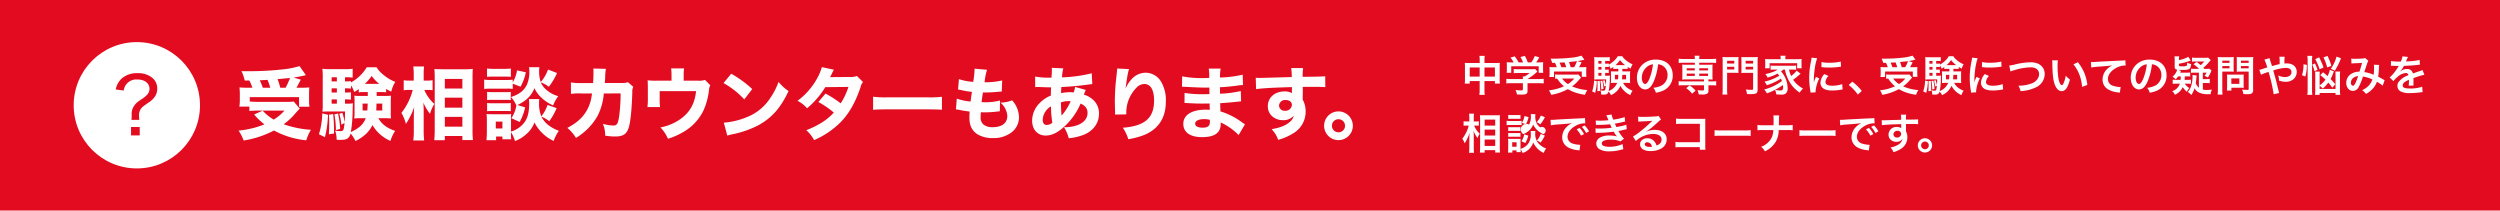 <svg height="80" viewBox="0 0 950 80" width="950" xmlns="http://www.w3.org/2000/svg"><path d="m0 0h950v80h-950z" fill="#e30b20"/><path d="m168.766 6070.6a18.61 18.61 0 0 1 1.14 2.73h-1.77a27.847 27.847 0 0 1 -3.12-.12c.09 1.23.12 1.71.12 2.67v2.19a15.132 15.132 0 0 1 -.18 2.43h3.81v1.68c.96-.09 1.98-.15 3.09-.15h10.229a16.956 16.956 0 0 1 -4.08 3.42 19.268 19.268 0 0 1 -4.2-3.39l-3.24 1.44a22.861 22.861 0 0 0 3.93 3.75 34.556 34.556 0 0 1 -9.84 2.37 15.971 15.971 0 0 1 1.92 3.78 37.566 37.566 0 0 0 11.549-3.81 31.849 31.849 0 0 0 12.27 3.72 15.99 15.99 0 0 1 1.77-3.99 38.085 38.085 0 0 1 -10.35-2.1 25.389 25.389 0 0 0 4.74-4.5l1.35-1.44-2.28-2.7a17.854 17.854 0 0 1 -2.55.12h-11.218a27.026 27.026 0 0 1 -2.94-.12v-1.68h18.719v3.66h3.96a14.7 14.7 0 0 1 -.15-2.4v-2.31c0-1.2.03-1.83.09-2.64a26.7 26.7 0 0 1 -3.18.12h-1.71c.45-.75.45-.75 1.65-3.06l-2.73-.81c1.62-.24 2.22-.36 3.36-.6.78-.18.87-.21 1.32-.3l-2.43-3.45a31.314 31.314 0 0 1 -5.82 1.2 117.915 117.915 0 0 1 -13.289.75c-.57 0-1.47 0-2.94-.03a16.753 16.753 0 0 1 1.23 3.57zm6.81-.24h.09a31.314 31.314 0 0 1 1.049 2.97h-2.849a25.272 25.272 0 0 0 -1.14-2.82zm4.919 2.97a26.336 26.336 0 0 0 -1.02-3.27q.855-.045 3.06-.27c1.02-.09 1.11-.09 1.68-.15a31.12 31.12 0 0 1 -1.68 3.69h-2.035zm36.63 1.65h1.59c.75 0 1.32.03 2.01.09v-1.29a17.634 17.634 0 0 0 1.95 1.05 12.836 12.836 0 0 1 1.53-3.72 15.99 15.99 0 0 1 -4.77-2.91 9.954 9.954 0 0 1 -2.34-2.64h-3.72a16.1 16.1 0 0 1 -6 5.76v-.51a11.556 11.556 0 0 1 -1.8.12h-.475v-1.56h.72a14.94 14.94 0 0 1 2.189.12v-3.36a18.815 18.815 0 0 1 -2.909.15h-5.43a23.713 23.713 0 0 1 -3.18-.15 22.6 22.6 0 0 1 .15 3.21v10.62a19.119 19.119 0 0 1 -.12 2.49c.63-.06 1.41-.09 2.43-.09h6.15c0 1.95-.03 2.76-.15 4.2a17.261 17.261 0 0 0 -.87-3.69l-1.14.36a21.542 21.542 0 0 1 .78 4.17l1.2-.69c-.27 2.85-.42 3.12-1.65 3.12a9.569 9.569 0 0 1 -1.92-.21 10.446 10.446 0 0 1 .57 3.48 8.314 8.314 0 0 0 1.11.06c1.74 0 2.52-.15 3.15-.63a2.826 2.826 0 0 0 1.019-1.83 12.1 12.1 0 0 1 1.89 2.91c3.33-1.74 5.13-3.45 6.45-6.09a14.487 14.487 0 0 0 6.84 6.03 13.892 13.892 0 0 1 1.77-3.81c-3.24-1.14-5.01-2.49-6.39-4.83h2.49c.84 0 1.47.03 2.34.09a13.438 13.438 0 0 1 -.09-2.22v-4.23c0-.81.03-1.53.09-2.19a21.391 21.391 0 0 1 -2.4.09h-3.06v-1.47zm-3.36 0v1.47h-2.73a16.309 16.309 0 0 1 -2.4-.09 15.522 15.522 0 0 1 .09 2.19v4.23a16.127 16.127 0 0 1 -.12 2.25 19.744 19.744 0 0 1 2.4-.12h1.98c-.93 2.37-2.43 3.75-5.67 5.28a50.72 50.72 0 0 0 .69-8.22c.03-1.38.06-2.16.12-2.73a10.4 10.4 0 0 1 -2.249.15h-.776v-1.62h.42a12.21 12.21 0 0 1 1.829.12v-2.82a15.44 15.44 0 0 1 -1.829.09h-.42v-1.59h.48a11.067 11.067 0 0 1 1.8.12v-1.26a11.022 11.022 0 0 1 1.23 2.55 18.627 18.627 0 0 0 1.71-1.14v1.26a11.383 11.383 0 0 1 1.86-.12h1.59zm-.03 4.38c-.06 1.17-.09 1.77-.15 2.61h-1.8v-2.61zm5.52 0v2.61h-2.28c.06-1.14.06-1.44.09-2.61zm-17.249-1.59v1.62h-1.98v-1.62zm0-2.61h-1.98v-1.59h1.98zm0-4.23h-1.98v-1.56h1.98zm10.649.93a18.92 18.92 0 0 0 2.58-3 16.012 16.012 0 0 0 2.85 3zm-16.2 11.22a27.885 27.885 0 0 1 -1.26 7.92l2.28 1.14a40.117 40.117 0 0 0 1.17-8.52zm2.52.51c.09 1.35.12 1.86.12 3.33 0 1.74-.03 2.46-.12 4.11l1.95-.3v-1.5a51.847 51.847 0 0 0 -.33-5.88zm2.1-.12a34.256 34.256 0 0 1 .57 6l1.62-.51a34.859 34.859 0 0 0 -.81-5.82zm35.481-9.3a12.5 12.5 0 0 1 1.83.12v-3.81a11.777 11.777 0 0 1 -1.89.15h-1.496v-2.25a22.229 22.229 0 0 1 .15-3.12h-4.11a21.146 21.146 0 0 1 .18 3.15v2.22h-1.56a10.932 10.932 0 0 1 -2.25-.15v3.84a10.816 10.816 0 0 1 2.19-.15h1.23a23.553 23.553 0 0 1 -4.29 8.73 16.771 16.771 0 0 1 1.71 4.17 24.874 24.874 0 0 0 1.59-2.73 22.141 22.141 0 0 0 1.56-3.75c-.09.87-.15 2.76-.15 4.05v4.95a26.6 26.6 0 0 1 -.21 3.78h4.14a32.458 32.458 0 0 1 -.18-3.78v-7.02c0-1.5-.03-2.28-.12-3.57a19.71 19.71 0 0 0 2.52 4.26 15.619 15.619 0 0 1 1.649-3.78 14.817 14.817 0 0 1 -3.809-5.31h1.32zm6.479 19.11v-1.59h6.66v1.53h4.02a35.483 35.483 0 0 1 -.15-3.87v-20.07c0-1.29.03-2.16.09-3.09a21.385 21.385 0 0 1 -2.76.12h-9.03c-1.14 0-1.95-.03-2.79-.09.09 1.41.12 2.16.12 3.15v19.98c0 1.44-.06 2.73-.18 3.93zm0-23.28h6.66v3.63h-6.66zm0 7.11h6.66v3.81h-6.66zm0 7.29h6.66v3.72h-6.66zm31.989-18.87a7.411 7.411 0 0 1 .12 1.32 11.943 11.943 0 0 1 -.9 5.28c-1.11 2.31-2.91 3.72-6.059 4.74a12.467 12.467 0 0 1 2.039 3.21 12 12 0 0 1 -1.919 4.83l3.179 1.44a20.8 20.8 0 0 0 2.07-5.55l-2.94-.9c3.3-1.53 5.4-3.57 6.48-6.42a10.259 10.259 0 0 0 2.34 3.33 15.39 15.39 0 0 0 4.74 3.24 16.237 16.237 0 0 1 1.95-3.51 11.5 11.5 0 0 1 -4.86-2.73 7.728 7.728 0 0 1 -1.77-2.52 11.522 11.522 0 0 1 3.06 1.68 24.776 24.776 0 0 0 3.12-5.22l-3.42-1.32a15.034 15.034 0 0 1 -2.79 4.77 13.082 13.082 0 0 1 -.6-3.96 10.2 10.2 0 0 1 .12-1.71zm-6.179 6.27 2.969 1.14a19.251 19.251 0 0 0 2.01-5.46l-3.36-.75a12.447 12.447 0 0 1 -1.619 4.56v-1.02a16.5 16.5 0 0 1 -2.43.12h-6a13.375 13.375 0 0 1 -2.43-.15v3.57a18.13 18.13 0 0 1 2.43-.12h6.12a14.311 14.311 0 0 1 2.31.09zm-.66 18.42a12.311 12.311 0 0 1 1.5 3.39 12.966 12.966 0 0 0 4.35-2.67 10.541 10.541 0 0 0 3.06-4.41 15.366 15.366 0 0 0 7.29 7.02 15.812 15.812 0 0 1 1.98-3.84c-3.21-1.2-5.49-3.03-6.63-5.4a13.7 13.7 0 0 1 3 1.74 24.565 24.565 0 0 0 2.79-4.95l-3.45-1.23a14.809 14.809 0 0 1 -2.37 4.35 12.768 12.768 0 0 1 -.87-4.92 13.672 13.672 0 0 1 .09-1.65h-3.96a9.258 9.258 0 0 1 .12 1.74c0 3.6-.69 5.94-2.34 7.77a10.163 10.163 0 0 1 -4.559 2.85v-4.62a17.914 17.914 0 0 1 .06-2.07 8.493 8.493 0 0 1 -1.77.09h-5.52a19.4 19.4 0 0 1 -2.07-.09 18.689 18.689 0 0 1 .12 2.28v4.74c0 .9-.06 1.89-.15 2.94h3.66v-1.41h2.4v1.05h3.33a16.693 16.693 0 0 1 -.06-1.95v-.75zm-5.79-4.02h2.52v2.61h-2.515v-2.61zm-3.33-17.01c.72-.06 1.38-.09 2.55-.09h3.96c1.2 0 1.71.03 2.55.09v-3.15a18.678 18.678 0 0 1 -2.55.12h-3.96a18.678 18.678 0 0 1 -2.55-.12zm.03 8.85a10.028 10.028 0 0 1 1.83-.09h5.4a9.825 9.825 0 0 1 1.77.09v-3.12a9.314 9.314 0 0 1 -1.77.09h-5.4a14.449 14.449 0 0 1 -1.83-.09zm0 4.23a13.3 13.3 0 0 1 1.8-.09h5.37a12.907 12.907 0 0 1 1.83.09v-3.12a12.5 12.5 0 0 1 -1.77.09h-5.4a13.811 13.811 0 0 1 -1.83-.09zm36.045-10.71a20.492 20.492 0 0 1 -4.2-.24l.03 4.38a19.027 19.027 0 0 1 4.11-.18h3.9l-.15.87a15.188 15.188 0 0 1 -1.44 4.8c-1.53 3.09-3.9 5.37-7.8 7.41a14.672 14.672 0 0 1 3.27 3.81 22.9 22.9 0 0 0 8.249-8.43 22.642 22.642 0 0 0 2.34-8.46l6.39-.03a68.017 68.017 0 0 1 -.57 8.73c-.45 2.88-.84 3.48-2.25 3.48a15.393 15.393 0 0 1 -3.93-.66 10.747 10.747 0 0 1 .87 4.5 22.8 22.8 0 0 0 3.78.33c3.03 0 4.35-.87 5.16-3.33.69-2.01 1.2-7.29 1.38-13.47a4.16 4.16 0 0 1 .36-2.07l-2.01-1.77a5.668 5.668 0 0 1 -2.19.3h-6.6c.06-.96.09-1.14.12-1.77a25.561 25.561 0 0 1 .27-3.6l-4.769-.12a9.512 9.512 0 0 1 .06 1.26c0 1.41-.06 2.97-.15 4.26zm38.66-.9v-1.89a18.559 18.559 0 0 1 .15-2.79h-4.919a21.686 21.686 0 0 1 .149 2.82v1.86h-5.639a23.834 23.834 0 0 1 -3.45-.15c.06.87.09 1.59.09 3.03v3.63a25.608 25.608 0 0 1 -.15 3.51h4.8a24.027 24.027 0 0 1 -.15-3.51v-2.55h13.829c-.57 5.34-2.82 8.88-7.35 11.52a18.833 18.833 0 0 1 -6.209 2.28 14.139 14.139 0 0 1 2.88 4.32 27.828 27.828 0 0 0 5.939-2.64 18.911 18.911 0 0 0 7.59-8.19 25.97 25.97 0 0 0 2.07-7.8 4.2 4.2 0 0 1 .48-1.71l-2.01-2.04a7.124 7.124 0 0 1 -2.7.3zm15.133.9a31.7 31.7 0 0 1 7.89 6.21l3.029-3.93a41.989 41.989 0 0 0 -7.979-5.82zm1.44 19.98a10.946 10.946 0 0 1 1.5-.42c.57-.12.57-.12 1.32-.27a38.076 38.076 0 0 0 8.729-3.12c5.22-2.76 8.76-6.72 11.73-13.14a16.32 16.32 0 0 1 -3.81-3.48 25.983 25.983 0 0 1 -3.03 5.97 18.641 18.641 0 0 1 -8.819 7.35 28.68 28.68 0 0 1 -8.94 2.19zm35.916-26.04a17.646 17.646 0 0 1 -1.74 4.2 26.331 26.331 0 0 1 -7.5 8.61 11.282 11.282 0 0 1 3.63 2.85 32.549 32.549 0 0 0 6.93-8.04l8.789-.09a24.825 24.825 0 0 1 -2.94 6.24 41.147 41.147 0 0 0 -5.759-3.72l-2.73 3.21a32.939 32.939 0 0 1 5.879 4.02 21.812 21.812 0 0 1 -4.739 3.9 34.08 34.08 0 0 1 -5.73 2.79 12.775 12.775 0 0 1 2.97 3.78 32.567 32.567 0 0 0 10.169-6.9c3.18-3.3 5.49-7.35 7.47-13.14a4.392 4.392 0 0 1 .96-2.04l-2.34-2.31a5.315 5.315 0 0 1 -2.25.39l-7.92.06c.3-.54.39-.75.66-1.29a11.52 11.52 0 0 1 .78-1.53zm19.488 16.23c1.17-.12 2.88-.18 5.49-.18h15.149c2.34 0 4.32.06 5.52.15v-4.92a39.385 39.385 0 0 1 -5.49.21h-15.178a37.473 37.473 0 0 1 -5.49-.24v4.98zm31.473-.18c.54.06.84.12 1.17.18 1.56.33 2.61.48 4.05.66-.09 1.29-.09 1.59-.09 2.34 0 3.03 1.02 5.04 3.21 6.39a11.044 11.044 0 0 0 5.7 1.35 11.158 11.158 0 0 0 6.96-2.07 7.226 7.226 0 0 0 2.97-5.7 9.8 9.8 0 0 0 -2.61-6.57 13.135 13.135 0 0 1 -4.44.87 7.286 7.286 0 0 1 2.61 5.04c0 2.73-2.04 4.29-5.61 4.29a5.217 5.217 0 0 1 -3.51-1.05 3.528 3.528 0 0 1 -1.019-2.82c0-.57.03-1.23.09-1.8 1.049.03 1.289.03 1.619.03a37.36 37.36 0 0 0 4.62-.3 8.007 8.007 0 0 1 .96-.09l.09-4.11a22.632 22.632 0 0 1 -5.97.66c-.21 0-.57 0-1.049-.03.209-1.65.3-2.25.509-3.69h.45a42.608 42.608 0 0 0 4.53-.18c1.74-.15 1.74-.15 2.19-.18l.15-4.2a28.718 28.718 0 0 1 -6.69.69 23.566 23.566 0 0 1 .93-4.74l-4.739-.42v.36a32.538 32.538 0 0 1 -.51 4.65 20.824 20.824 0 0 1 -5.43-1.05l-.33 3.96c.45.06.6.09 1.05.18a31.718 31.718 0 0 0 4.23.72c-.3 1.89-.3 1.89-.51 3.66a20.491 20.491 0 0 1 -5.25-1.11zm30.129-8.43a4.777 4.777 0 0 1 .81-.06h.54c.57.03 1.05.03 1.44.06 1.62.06 1.83.06 2.4.06h.84q-.09 1.89-.09 3.15a11.674 11.674 0 0 0 -4.11 2.7 9.55 9.55 0 0 0 -3 6.84c0 3.36 2.07 5.64 5.13 5.64 2.55 0 5.1-1.35 7.919-4.2a25.035 25.035 0 0 0 5.37-7.95c1.83.84 2.64 1.92 2.64 3.57 0 1.98-1.29 3.6-3.6 4.53a13.716 13.716 0 0 1 -5.34.87 15.153 15.153 0 0 1 1.8 4.2 20.631 20.631 0 0 0 6.09-1.47c3.48-1.62 5.4-4.41 5.4-7.86a6.867 6.867 0 0 0 -2.67-5.64 7.989 7.989 0 0 0 -3.09-1.59 5.152 5.152 0 0 0 .33-.84c.3-.75.3-.75.39-.96l-4.05-1.14a11.543 11.543 0 0 1 -.51 2.1 8.2 8.2 0 0 0 -1.05-.09 15.309 15.309 0 0 0 -3.75.36c0-.57 0-.87.03-1.23a9.3 9.3 0 0 0 .06-1.11c2.58-.06 7.38-.51 10.5-.96.66-.09.81-.12 1.26-.15l-.21-4.11a53.4 53.4 0 0 1 -11.28 1.56 14.294 14.294 0 0 1 .48-3.42l-4.379-.21a5.573 5.573 0 0 1 .03.78c0 .84 0 .9-.03 1.41-.09 1.11-.09 1.11-.12 1.56h-.659a29.867 29.867 0 0 1 -5.55-.42zm6 7.29a38.831 38.831 0 0 0 .51 6.21 3.458 3.458 0 0 1 -2.16.87c-.96 0-1.5-.75-1.5-2.01a6.263 6.263 0 0 1 3.151-5.07zm3.779-1.5a8.125 8.125 0 0 1 2.85-.48 2.953 2.953 0 0 1 .84.06 20.519 20.519 0 0 1 -3.45 5.43c-.149-1.56-.209-2.73-.239-5.01zm21.352-12.87a6.525 6.525 0 0 1 -.06 1.05c-.06.54-.18 1.74-.39 3.63-.24 2.16-.42 5.46-.42 8.01 0 .63.03 1.53.06 2.61.03 1.59.03 1.59.03 1.71a3.109 3.109 0 0 1 -.03.48l4.29-.06v-.45a13.5 13.5 0 0 1 3.869-9.69 4.188 4.188 0 0 1 3-1.41c2.37 0 3.69 2.25 3.69 6.27 0 6.66-3.48 9.69-11.879 10.35a14.969 14.969 0 0 1 2.07 4.35 28.153 28.153 0 0 0 6.179-1.65c5.34-2.25 8.1-6.54 8.1-12.57a13.683 13.683 0 0 0 -1.62-7.29 6.911 6.911 0 0 0 -6.06-3.75 7.237 7.237 0 0 0 -4.949 2.07 12.106 12.106 0 0 0 -2.67 3.96c.6-4.56.87-6.06 1.32-7.41zm48.581 21.18c-.45-.27-.63-.39-1.11-.72a26.865 26.865 0 0 0 -8.22-4.17c0-.45-.06-1.5-.09-3.12 1.2-.06 3.15-.21 4.59-.36 1.8-.18 1.8-.18 2.22-.24.27 0 .45-.03.51-.03a2.844 2.844 0 0 1 .63-.06l-.12-3.93a41.292 41.292 0 0 1 -7.89 1.02c0-.48 0-1.29-.03-2.46 2.04-.09 3.93-.27 6.27-.57a19.667 19.667 0 0 1 2.49-.27l-.12-3.93a42.642 42.642 0 0 1 -8.61 1.08 15.493 15.493 0 0 1 .24-3.39h-4.53a18.656 18.656 0 0 1 .18 3.54c-.78.03-1.709.06-2.069.06a39.16 39.16 0 0 1 -8.22-.66l-.06 3.99a3.314 3.314 0 0 1 .48-.03c.12 0 .39 0 .75.03 3.9.21 6.45.3 7.59.3.449 0 .809 0 1.589-.03v.75l.03 1.74c-.81.03-1.859.03-2.489.03a39.617 39.617 0 0 1 -6.96-.48l-.03 3.84c.51 0 .78 0 1.2.03 2.73.15 3.75.18 5.7.18.63 0 1.8-.03 2.639-.03l.06 2.4c-.63-.03-.99-.06-1.5-.06-5.34 0-8.55 2.01-8.55 5.37 0 3.24 2.58 5.07 7.14 5.07 4.8 0 7.079-1.65 7.079-5.1a3.314 3.314 0 0 0 -.03-.48 22.627 22.627 0 0 1 5.4 3.45 12.227 12.227 0 0 1 1.41 1.38zm-13.35-1.68s.03.36.03.6c0 1.74-.75 2.37-2.789 2.37-1.77 0-2.82-.57-2.82-1.5 0-1.08 1.29-1.74 3.39-1.74a7.96 7.96 0 0 1 2.19.27zm17.563-11.67c2.58-.36 6.48-.57 13.619-.78v1.83a4.424 4.424 0 0 1 .03.48 5.442 5.442 0 0 0 -2.819-.66c-3.72 0-6.36 2.34-6.36 5.61a4.925 4.925 0 0 0 2.01 4.11 5.906 5.906 0 0 0 3.6 1.2 5.188 5.188 0 0 0 4.229-1.68 4.246 4.246 0 0 1 -1.62 2.46c-1.5 1.29-3.6 2.1-6.779 2.64a11.359 11.359 0 0 1 2.49 4.05 20.255 20.255 0 0 0 5.7-2.46 9.474 9.474 0 0 0 4.74-8.28 9.13 9.13 0 0 0 -1.11-4.53v-.69l.03-2.46v-.99l-.03-.69c1.53-.03 1.77-.03 3.36-.03 3.21 0 3.93.03 5.22.12l-.03-4.14c-1.2.12-3.51.18-8.58.21a23.077 23.077 0 0 1 .18-3.33h-4.53a22.028 22.028 0 0 1 .21 3.42c-8.459.24-11.459.33-12.119.33a15.21 15.21 0 0 1 -1.56-.06zm11.279 4.14c1.41 0 2.34.75 2.34 1.83a2.421 2.421 0 0 1 -2.61 2.25 2.08 2.08 0 0 1 -2.279-1.98 2.294 2.294 0 0 1 2.55-2.1zm20.038 4.32a5.46 5.46 0 1 0 5.46 5.46 5.48 5.48 0 0 0 -5.459-5.46zm0 2.97a2.49 2.49 0 1 1 -2.49 2.49 2.484 2.484 0 0 1 2.491-2.49z" fill="#fefefe" fill-rule="evenodd" transform="translate(-74 -6040)"/><path d="m636.271 6063.94h-4.21a12 12 0 0 1 -1.44-.06 12.489 12.489 0 0 1 .064 1.39v4.9a12.028 12.028 0 0 1 -.08 1.6h1.888v-.96h3.778v3.25a13.391 13.391 0 0 1 -.112 1.98h2.049a12.53 12.53 0 0 1 -.112-1.98v-3.25h3.969v.96h1.889a11.062 11.062 0 0 1 -.08-1.6v-4.88a11.74 11.74 0 0 1 .064-1.41 11.223 11.223 0 0 1 -1.457.06h-4.381v-1.04a11.751 11.751 0 0 1 .1-1.68h-2.017a10.41 10.41 0 0 1 .1 1.75v.97zm0 1.7v3.47h-3.778v-3.47zm1.825 3.47v-3.47h3.969v3.47h-3.965zm14.605 2.5v2.37c0 .32-.112.37-.816.37a14.907 14.907 0 0 1 -1.985-.16 5.939 5.939 0 0 1 .528 1.69c.833.05 1.361.07 1.569.07 1.441 0 1.985-.13 2.257-.53a1.562 1.562 0 0 0 .208-1.01v-2.8h4.162a14.637 14.637 0 0 1 1.985.1v-1.78a13.242 13.242 0 0 1 -1.969.11h-4.178v-.02a22.157 22.157 0 0 0 3.2-2.33c.3-.26.3-.26.577-.48l-.881-.98a7.131 7.131 0 0 1 -1.216.06h-5.3a10.805 10.805 0 0 1 -1.617-.08v1.61a15.151 15.151 0 0 1 1.6-.07h4.4a8.5 8.5 0 0 1 -1.888 1.3h-.689a7.46 7.46 0 0 1 .048.88v.11h-4.353a13.612 13.612 0 0 1 -1.937-.11v1.78a14.407 14.407 0 0 1 1.953-.1h4.341zm-4.273-7.91a16.418 16.418 0 0 1 -1.889-.06 10.449 10.449 0 0 1 .064 1.33v1.47a6.977 6.977 0 0 1 -.08 1.23h1.745v-2.48h10.432v2.48h1.744a9.613 9.613 0 0 1 -.08-1.22v-1.48a10.055 10.055 0 0 1 .064-1.33 18.973 18.973 0 0 1 -1.968.06h-.721a15.961 15.961 0 0 0 1.2-1.92l-1.729-.48a10.644 10.644 0 0 1 -1.312 2.4h-1.361a12.712 12.712 0 0 0 -1.1-2.48l-1.665.46a9.57 9.57 0 0 1 .976 2.02h-1.7a12.054 12.054 0 0 0 -1.457-2.29l-1.617.48a9.545 9.545 0 0 1 1.2 1.81h-.752zm16.446.18a10.313 10.313 0 0 1 .688 1.66h-1.008a11.565 11.565 0 0 1 -1.761-.08c.048.58.064.91.064 1.36v1.2a7.451 7.451 0 0 1 -.1 1.24h1.777v-2.08h10.536v2h1.777a8.777 8.777 0 0 1 -.08-1.19v-1.17c0-.57.016-.93.048-1.34a14.5 14.5 0 0 1 -1.729.06h-1.056c.24-.4.256-.45.976-1.84l-1.552-.49c.816-.13 1.312-.23 1.936-.37.384-.1.432-.1.689-.15l-1.1-1.55a16.571 16.571 0 0 1 -3.233.72 63.811 63.811 0 0 1 -7.251.43c-.288 0-.72 0-1.265-.01a9.17 9.17 0 0 1 .577 1.6h1.072zm2.449 1.66a17.312 17.312 0 0 0 -.688-1.73c1.2-.06 1.825-.09 1.873-.11.24.58.448 1.17.656 1.84zm3.521 0a11.988 11.988 0 0 0 -.64-1.97c.512-.06.929-.09 1.185-.12.592-.05.992-.1 1.168-.12.16-.01.272-.03.688-.09a13.547 13.547 0 0 1 -1.056 2.3zm2.93 2.74a8.07 8.07 0 0 1 -1.393.08h-5.81a14.688 14.688 0 0 1 -1.633-.08v1.65c.288-.03.32-.03.784-.07a12.562 12.562 0 0 0 2.577 2.93 18.634 18.634 0 0 1 -5.714 1.54 7.54 7.54 0 0 1 .88 1.71 20.556 20.556 0 0 0 6.323-2.17 15.661 15.661 0 0 0 2.209 1.08 18.005 18.005 0 0 0 4.338 1.06 6.814 6.814 0 0 1 .832-1.78 17.7 17.7 0 0 1 -5.762-1.4 15.212 15.212 0 0 0 2-1.77c1.136-1.29 1.136-1.29 1.408-1.55zm-1.553 1.57a10.348 10.348 0 0 1 -2.4 2.1 7.468 7.468 0 0 1 -2.193-2.1h4.594zm19.163-3.68a7.857 7.857 0 0 1 1.12.06v-.8a11.905 11.905 0 0 0 1.169.66 5.334 5.334 0 0 1 .72-1.65 9.631 9.631 0 0 1 -2.625-1.62 5.753 5.753 0 0 1 -1.313-1.47h-1.7a6.869 6.869 0 0 1 -1.521 1.84 10.453 10.453 0 0 1 -1.889 1.38v-.44a6.971 6.971 0 0 1 -1.072.07h-.32v-1.04h.528a6.029 6.029 0 0 1 1.216.08v-1.56a8.422 8.422 0 0 1 -1.5.09h-2.8a10.135 10.135 0 0 1 -1.617-.09 14.64 14.64 0 0 1 .064 1.65v5.54a10.963 10.963 0 0 1 -.064 1.36c.352-.03.8-.05 1.3-.05h3.25c0 .93-.032 1.36-.1 2.21a10.41 10.41 0 0 0 -.5-1.92l-.608.19a11.69 11.69 0 0 1 .432 2.18l.657-.27c-.16 1.7-.272 1.89-.945 1.89a4.9 4.9 0 0 1 -1.088-.15 4.512 4.512 0 0 1 .256 1.59c.368.03.544.05.9.05 1.249 0 1.6-.21 1.9-1.16a4.865 4.865 0 0 1 .944 1.36 6.876 6.876 0 0 0 3.586-3.53 7.989 7.989 0 0 0 3.777 3.53 6.023 6.023 0 0 1 .833-1.68 7.881 7.881 0 0 1 -2.209-1.26 5.408 5.408 0 0 1 -1.377-1.71h1.441c.448 0 .768.01 1.232.04a9.676 9.676 0 0 1 -.048-1.15v-2.16a8.612 8.612 0 0 1 .064-1.13c-.352.03-.64.04-1.3.04h-1.677c0-.3 0-.38-.016-.97zm-2.417 0v.97h-1.567c-.64 0-.944-.01-1.265-.04.032.41.048.6.048 1.13v2.16a8.182 8.182 0 0 1 -.064 1.17 9.8 9.8 0 0 1 1.265-.06h1.136a5.706 5.706 0 0 1 -3.217 3.1 26.235 26.235 0 0 0 .432-4.56c.016-.69.032-1.04.064-1.33a7.606 7.606 0 0 1 -1.28.07h-.56v-1.08h.3a7.258 7.258 0 0 1 1.072.07v-1.36a7.776 7.776 0 0 1 -1.072.06h-.3v-1.04h.32a8.636 8.636 0 0 1 1.072.06v-.62a4.255 4.255 0 0 1 .672 1.26c.513-.32.689-.44 1.009-.67v.77a7.027 7.027 0 0 1 1.088-.06h.849zm-.016 2.29a16.285 16.285 0 0 1 -.112 1.69h-1.169v-1.69zm2.961 0v1.69h-1.537c.048-.48.064-.75.1-1.69h1.441zm-9.348-.76v1.08h-1.184v-1.08zm0-1.23h-1.184v-1.04h1.184zm0-2.27h-1.184v-1.04h1.184zm5.57.56h-.24a10.283 10.283 0 0 0 1.713-1.94 10.2 10.2 0 0 0 1.937 1.94zm-8.4 5.86a13.711 13.711 0 0 1 -.72 4.11l1.152.56a19.694 19.694 0 0 0 .64-4.43zm1.264.24c.048.64.064.83.064 1.6 0 1.09-.016 1.39-.064 2.21l1.057-.16v-.79c0-.97-.048-1.81-.16-3.01zm1.137-.05a16.346 16.346 0 0 1 .32 3.2l.864-.26a17.183 17.183 0 0 0 -.448-3.13zm21.948-6.37a3.428 3.428 0 0 1 1.616.48 3.968 3.968 0 0 1 1.969 3.55 4.472 4.472 0 0 1 -2.225 4 8.319 8.319 0 0 1 -3.185.88 5.187 5.187 0 0 1 .976 1.88 10.813 10.813 0 0 0 2.513-.68 6.163 6.163 0 0 0 3.89-5.97c0-3.6-2.5-5.93-6.339-5.93a7.16 7.16 0 0 0 -5.506 2.24 6.843 6.843 0 0 0 -1.76 4.65c0 2.58 1.312 4.44 3.137 4.44 1.312 0 2.337-.95 3.249-3.01a23.2 23.2 0 0 0 1.662-6.53zm-1.953.01a21.041 21.041 0 0 1 -1.329 5.41c-.576 1.38-1.12 2.05-1.648 2.05-.7 0-1.265-1.04-1.265-2.35a5.361 5.361 0 0 1 2.177-4.32 4.065 4.065 0 0 1 2.062-.79zm15.9-.6v.75h-3.282a11.336 11.336 0 0 1 -1.52-.07 11.081 11.081 0 0 1 .064 1.28v3.16a11.312 11.312 0 0 1 -.064 1.28 11.983 11.983 0 0 1 1.52-.07h6.771v.76h-7.891a12.363 12.363 0 0 1 -1.729-.1v1.65a15.132 15.132 0 0 1 1.7-.1h7.923v1.62c0 .32-.1.37-.688.37a12.029 12.029 0 0 1 -1.793-.13 6.5 6.5 0 0 1 .48 1.63c.528.02.881.03 1.105.03a3.938 3.938 0 0 0 2.081-.32 1.127 1.127 0 0 0 .5-1.12v-2.08h1.264a15.071 15.071 0 0 1 1.681.1v-1.65a9.786 9.786 0 0 1 -1.713.1h-1.239v-.76a12.748 12.748 0 0 1 1.6.07 10.746 10.746 0 0 1 -.064-1.28v-3.16a10.746 10.746 0 0 1 .064-1.28 11.336 11.336 0 0 1 -1.52.07h-3.57v-.75h4.738a13.19 13.19 0 0 1 1.681.09v-1.63a9.786 9.786 0 0 1 -1.713.1h-4.706a6.958 6.958 0 0 1 .1-1.22h-1.872a6.568 6.568 0 0 1 .1 1.22h-4.4a12.363 12.363 0 0 1 -1.729-.1v1.63a13.3 13.3 0 0 1 1.7-.09h4.434zm0 2.08v.83h-3.074v-.83zm1.68 0h3.346v.83h-3.346zm-1.68 2.05v.88h-3.074v-.88zm1.68 0h3.346v.88h-3.346zm-1.376 6.48a9.2 9.2 0 0 0 -2.3-1.99l-1.281 1.03a9.44 9.44 0 0 1 2.241 2.11zm11.972-6.79h2.866c.56 0 1.088.02 1.472.03a14.145 14.145 0 0 1 -.048-1.42v-3.14c0-.62.016-1.04.048-1.49a12.828 12.828 0 0 1 -1.632.07h-2.834a13.51 13.51 0 0 1 -1.632-.07 18.009 18.009 0 0 1 .064 1.81v10.49a15.388 15.388 0 0 1 -.1 1.98h1.89a14.088 14.088 0 0 1 -.1-1.97v-6.29zm0-4.56h2.722v1.02h-2.728v-1.02zm0 2.27h2.722v1.01h-2.728v-1.01zm11.589-1.93a14.38 14.38 0 0 1 .08-1.8 14.124 14.124 0 0 1 -1.665.07h-2.977a13.165 13.165 0 0 1 -1.632-.07c.032.5.048.95.048 1.49v3.14c0 .69-.016 1.09-.048 1.46.336-.04.9-.05 1.472-.05h3.009v6.05c0 .33-.112.4-.608.4a16.615 16.615 0 0 1 -2.161-.15 5.98 5.98 0 0 1 .433 1.75c.656.01 1.024.03 1.312.03 2.305 0 2.737-.29 2.737-1.82zm-4.546-.34h2.833v1.02h-2.833zm0 2.27h2.833v1.01h-2.833zm14.92 1.06a14.661 14.661 0 0 0 2.833 6.27 13.689 13.689 0 0 0 2.769 2.48 9.785 9.785 0 0 1 1.28-1.55 10.42 10.42 0 0 1 -3.761-3.34 20.677 20.677 0 0 0 1.937-1.52c.416-.37.544-.47.912-.76l-1.52-1.16a10.176 10.176 0 0 1 -2.1 2.03 11.512 11.512 0 0 1 -.785-2.45h1.121a15.525 15.525 0 0 1 1.584.08v-1.62a8.173 8.173 0 0 1 -1.584.08h-6.563a8.793 8.793 0 0 1 -1.568-.08v1.62a14.967 14.967 0 0 1 1.568-.08h1.121a7.778 7.778 0 0 1 -2.049.99 15.178 15.178 0 0 1 -2.625.71 7.363 7.363 0 0 1 .848 1.34 18.586 18.586 0 0 0 3.794-1.52 8.4 8.4 0 0 1 .64.83 18.961 18.961 0 0 1 -5.618 2.24 7.472 7.472 0 0 1 .9 1.36 23.166 23.166 0 0 0 5.362-2.51c.16.37.24.54.368.91a19.172 19.172 0 0 1 -6.722 3.22 7.81 7.81 0 0 1 1.008 1.47 23.426 23.426 0 0 0 6.1-3.18 8.329 8.329 0 0 1 .064.91c0 .86-.272 1.17-1.04 1.17a11.363 11.363 0 0 1 -2.033-.23 5.029 5.029 0 0 1 .464 1.72c.673.04 1.329.08 1.761.08a2.941 2.941 0 0 0 1.825-.39 2.524 2.524 0 0 0 .736-2.13 9.3 9.3 0 0 0 -1.1-4.25 8.246 8.246 0 0 0 -1.409-2.04 9.493 9.493 0 0 0 .864-.7h.625zm-1.617-3.95h-4.162a16.406 16.406 0 0 1 -1.76-.07 10.754 10.754 0 0 1 .064 1.12v1.25a7.5 7.5 0 0 1 -.08 1.14h1.744v-1.91h10.453v1.91h1.728a7.915 7.915 0 0 1 -.064-1.14v-1.25a7.2 7.2 0 0 1 .064-1.12 17.142 17.142 0 0 1 -1.776.07h-4.434v-.36a4.313 4.313 0 0 1 .08-.94h-1.953a4.527 4.527 0 0 1 .1.96v.34zm13.284 12.59c-.016-.21-.016-.33-.016-.43a13.143 13.143 0 0 1 1.424-4.85l-1.28-.58a16.457 16.457 0 0 0 -.833 2.12c.016-.4.032-.53.032-.88a26.506 26.506 0 0 1 .241-3.54 22.186 22.186 0 0 1 1.008-4.79l-2.113-.22a10.615 10.615 0 0 1 -.24 1.49 30.725 30.725 0 0 0 -.656 6.26 27.864 27.864 0 0 0 .416 4.78c.048.37.064.47.08.75zm2.209-9.59a18.582 18.582 0 0 0 2.881.18 28.281 28.281 0 0 0 3.425-.19c.768-.1 1.009-.13 1.137-.15l-.1-1.93a17.578 17.578 0 0 1 -4.354.43 11.152 11.152 0 0 1 -2.961-.26zm1.1 2.65a5.207 5.207 0 0 0 -1.473 3.29 2.678 2.678 0 0 0 .481 1.57c.7.95 1.984 1.39 3.969 1.39a19.511 19.511 0 0 0 3.314-.3c.368-.06.432-.08.656-.1l-.16-2.03a11.108 11.108 0 0 1 -3.81.61c-1.664 0-2.545-.48-2.545-1.39a3.629 3.629 0 0 1 1.137-2.31zm9.268 4.16a17 17 0 0 1 3.473 3.65l1.489-1.4a18.711 18.711 0 0 0 -3.6-3.52zm14.161-8.42a10.313 10.313 0 0 1 .688 1.66h-1.008a11.557 11.557 0 0 1 -1.761-.08c.048.58.064.91.064 1.36v1.2a7.451 7.451 0 0 1 -.1 1.24h1.777v-2.08h10.532v2h1.776a8.777 8.777 0 0 1 -.08-1.19v-1.17c0-.57.016-.93.048-1.34a14.49 14.49 0 0 1 -1.728.06h-1.057c.24-.4.256-.45.977-1.84l-1.553-.49c.816-.13 1.313-.23 1.937-.37.384-.1.432-.1.688-.15l-1.1-1.55a16.584 16.584 0 0 1 -3.234.72 63.793 63.793 0 0 1 -7.25.43c-.289 0-.721 0-1.265-.01a9.164 9.164 0 0 1 .576 1.6zm2.449 1.66a17.314 17.314 0 0 0 -.689-1.73c1.2-.06 1.825-.09 1.873-.11.24.58.448 1.17.656 1.84zm3.521 0a11.988 11.988 0 0 0 -.64-1.97c.512-.06.928-.09 1.184-.12.593-.05.993-.1 1.169-.12.16-.01.272-.03.688-.09a13.547 13.547 0 0 1 -1.056 2.3zm2.929 2.74a8.056 8.056 0 0 1 -1.392.08h-5.811a14.682 14.682 0 0 1 -1.632-.08v1.65c.288-.03.32-.03.784-.07a12.539 12.539 0 0 0 2.577 2.93 18.642 18.642 0 0 1 -5.714 1.54 7.54 7.54 0 0 1 .88 1.71 20.565 20.565 0 0 0 6.323-2.17 15.608 15.608 0 0 0 2.209 1.08 18 18 0 0 0 4.337 1.06 6.784 6.784 0 0 1 .833-1.78 17.715 17.715 0 0 1 -5.763-1.4 15.083 15.083 0 0 0 2-1.77c1.137-1.29 1.137-1.29 1.409-1.55zm-1.552 1.57a10.369 10.369 0 0 1 -2.4 2.1 7.455 7.455 0 0 1 -2.193-2.1h4.594zm19.162-3.68a7.879 7.879 0 0 1 1.121.06v-.8a11.989 11.989 0 0 0 1.168.66 5.334 5.334 0 0 1 .72-1.65 9.662 9.662 0 0 1 -2.625-1.62 5.767 5.767 0 0 1 -1.312-1.47h-1.7a6.846 6.846 0 0 1 -1.52 1.84 10.488 10.488 0 0 1 -1.889 1.38v-.44a6.985 6.985 0 0 1 -1.073.07h-.32v-1.04h.528a6.034 6.034 0 0 1 1.217.08v-1.56a8.428 8.428 0 0 1 -1.5.09h-2.8a10.151 10.151 0 0 1 -1.617-.09 14.358 14.358 0 0 1 .065 1.65v5.54a10.748 10.748 0 0 1 -.065 1.36c.353-.03.8-.05 1.3-.05h3.249c0 .93-.032 1.36-.1 2.21a10.482 10.482 0 0 0 -.5-1.92l-.608.19a11.69 11.69 0 0 1 .432 2.18l.656-.27c-.16 1.7-.272 1.89-.944 1.89a4.914 4.914 0 0 1 -1.089-.15 4.489 4.489 0 0 1 .257 1.59c.368.03.544.05.9.05 1.248 0 1.6-.21 1.9-1.16a4.865 4.865 0 0 1 .944 1.36 6.88 6.88 0 0 0 3.586-3.53 7.984 7.984 0 0 0 3.777 3.53 5.994 5.994 0 0 1 .832-1.68 7.91 7.91 0 0 1 -2.209-1.26 5.406 5.406 0 0 1 -1.376-1.71h1.441c.448 0 .768.01 1.232.04a9.676 9.676 0 0 1 -.048-1.15v-2.16a8.612 8.612 0 0 1 .064-1.13c-.352.03-.64.04-1.3.04h-1.681c0-.3 0-.38-.016-.97h.9zm-2.417 0v.97h-1.566c-.641 0-.945-.01-1.265-.04.032.41.048.6.048 1.13v2.16a8.182 8.182 0 0 1 -.064 1.17 9.782 9.782 0 0 1 1.265-.06h1.136a5.709 5.709 0 0 1 -3.217 3.1 26.235 26.235 0 0 0 .432-4.56c.016-.69.032-1.04.064-1.33a7.612 7.612 0 0 1 -1.281.07h-.56v-1.08h.3a7.272 7.272 0 0 1 1.073.07v-1.36a7.782 7.782 0 0 1 -1.073.06h-.3v-1.04h.32a8.653 8.653 0 0 1 1.073.06v-.62a4.255 4.255 0 0 1 .672 1.26c.512-.32.688-.44 1.008-.67v.77a7.048 7.048 0 0 1 1.089-.06h.848zm-.016 2.29a16.285 16.285 0 0 1 -.112 1.69h-1.168v-1.69zm2.961 0v1.69h-1.536c.048-.48.064-.75.1-1.69h1.44zm-9.347-.76v1.08h-1.185v-1.08zm0-1.23h-1.185v-1.04h1.185zm0-2.27h-1.185v-1.04h1.185zm5.57.56h-.234a10.278 10.278 0 0 0 1.712-1.94 10.255 10.255 0 0 0 1.937 1.94h-3.409zm-8.4 5.86a13.711 13.711 0 0 1 -.72 4.11l1.153.56a19.694 19.694 0 0 0 .64-4.43zm1.265.24c.048.64.064.83.064 1.6 0 1.09-.016 1.39-.064 2.21l1.056-.16v-.79c0-.97-.048-1.81-.16-3.01zm1.136-.05a16.255 16.255 0 0 1 .321 3.2l.864-.26a17.183 17.183 0 0 0 -.448-3.13zm17 4.27c-.016-.21-.016-.33-.016-.43a13.129 13.129 0 0 1 1.425-4.85l-1.281-.58a16.221 16.221 0 0 0 -.832 2.12c.016-.4.032-.53.032-.88a26.682 26.682 0 0 1 .24-3.54 22.186 22.186 0 0 1 1.008-4.79l-2.112-.22a10.827 10.827 0 0 1 -.241 1.49 30.725 30.725 0 0 0 -.656 6.26 27.864 27.864 0 0 0 .416 4.78c.048.37.064.47.08.75zm2.209-9.59a18.6 18.6 0 0 0 2.881.18 28.3 28.3 0 0 0 3.426-.19c.768-.1 1.008-.13 1.136-.15l-.1-1.93a17.573 17.573 0 0 1 -4.354.43 11.156 11.156 0 0 1 -2.961-.26zm1.1 2.65a5.2 5.2 0 0 0 -1.472 3.29 2.677 2.677 0 0 0 .48 1.57c.7.95 1.985 1.39 3.97 1.39a19.509 19.509 0 0 0 3.313-.3c.368-.06.432-.08.656-.1l-.16-2.03a11.1 11.1 0 0 1 -3.809.61c-1.665 0-2.545-.48-2.545-1.39a3.631 3.631 0 0 1 1.136-2.31zm9.737-.96a5.59 5.59 0 0 1 1.281-.45 22.771 22.771 0 0 1 6.306-1.14 4.151 4.151 0 0 1 2.065.43 2.342 2.342 0 0 1 1.217 2.08 3.535 3.535 0 0 1 -.176 1.14 4.447 4.447 0 0 1 -2.417 2.37 13.767 13.767 0 0 1 -5.267.94 6.943 6.943 0 0 1 .817 2.07 15.036 15.036 0 0 0 5.634-1.33 5.679 5.679 0 0 0 3.553-5.12c0-2.72-2.064-4.5-5.234-4.5a25.436 25.436 0 0 0 -6.37.91 11.691 11.691 0 0 1 -1.873.32zm15.836-4.25a7.849 7.849 0 0 1 .064 1.03c.064 4.43.352 6.75 1.008 8.35.64 1.54 1.5 2.32 2.577 2.32 1.361 0 2.289-1.29 3.121-4.41a8.029 8.029 0 0 1 -1.6-1.46 11.933 11.933 0 0 1 -.849 2.9.9.9 0 0 1 -.656.69c-.512 0-1.024-1.03-1.3-2.69a30.038 30.038 0 0 1 -.3-4.29 18.783 18.783 0 0 1 .128-2.44h-2.192zm8.083 1.52a14.184 14.184 0 0 1 2.273 3.94 16.245 16.245 0 0 1 1.024 4.63l1.985-.75a15.965 15.965 0 0 0 -3.6-8.62zm6.764 1.2a25.256 25.256 0 0 1 2.657-.32c3.474-.25 4.1-.3 5.395-.49a7.015 7.015 0 0 0 -2.225 1.6 5.643 5.643 0 0 0 -1.521 3.78 4.273 4.273 0 0 0 2.289 3.85 9.456 9.456 0 0 0 3.746 1.06 2.963 2.963 0 0 1 .544.1l.288-2.18a2.765 2.765 0 0 1 -.32.02 9.741 9.741 0 0 1 -2.385-.42 2.687 2.687 0 0 1 -2.129-2.61c0-1.62 1.2-3.22 3.233-4.27a7.1 7.1 0 0 1 3.17-.87 1.987 1.987 0 0 1 .336.02l-.112-2.05a8.731 8.731 0 0 1 -1.841.16c-4.434.21-7.091.35-7.987.4-2.353.16-2.353.16-2.641.16-.08 0-.257 0-.609-.02zm23.076-1.21a3.428 3.428 0 0 1 1.616.48 3.968 3.968 0 0 1 1.969 3.55 4.472 4.472 0 0 1 -2.225 4 8.325 8.325 0 0 1 -3.185.88 5.187 5.187 0 0 1 .976 1.88 10.813 10.813 0 0 0 2.513-.68 6.163 6.163 0 0 0 3.89-5.97c0-3.6-2.5-5.93-6.339-5.93a7.159 7.159 0 0 0 -5.506 2.24 6.844 6.844 0 0 0 -1.761 4.65c0 2.58 1.313 4.44 3.138 4.44 1.312 0 2.337-.95 3.249-3.01a23.23 23.23 0 0 0 1.666-6.53zm-1.953.01a21.082 21.082 0 0 1 -1.329 5.41c-.576 1.38-1.12 2.05-1.648 2.05-.705 0-1.265-1.04-1.265-2.35a5.358 5.358 0 0 1 2.177-4.32 4.062 4.062 0 0 1 2.066-.79zm21.282 7.09h1.152a8.66 8.66 0 0 1 1.5.09v-1.65a9.617 9.617 0 0 1 -1.5.08h-1.151v-2.45h1.44a4.8 4.8 0 0 1 -.8 1.2 7.093 7.093 0 0 1 1.264.64 9.69 9.69 0 0 0 1.1-1.97 4.915 4.915 0 0 1 .3-.64l-.752-.72c-.288.03-.7.05-1.409.05h-.608c-.144-.18-.192-.23-.336-.4a17.95 17.95 0 0 0 2.337-2.37 6.538 6.538 0 0 1 .48-.55l-.944-.94c-.337.03-.673.05-1.377.05h-3.089a14.235 14.235 0 0 1 -1.713-.08v1.55a14.351 14.351 0 0 1 1.5-.05h3.153a13.01 13.01 0 0 1 -1.361 1.38 16.308 16.308 0 0 0 -1.552-1.22l-1.169.87a14.445 14.445 0 0 1 2.1 1.76h-1.574a9.881 9.881 0 0 1 -1.5-.07v1.59a7.8 7.8 0 0 1 1.489-.08h1.536v5.76a4.844 4.844 0 0 1 -1.184-1.79c.1-.69.208-1.56.24-2a7.082 7.082 0 0 1 .1-.88l-1.6-.2a3.589 3.589 0 0 1 .032.6 12.008 12.008 0 0 1 -.608 3.82 6.622 6.622 0 0 1 -1.2 2.03 5.112 5.112 0 0 1 1.329 1.17 9.113 9.113 0 0 0 1.232-2.59 3.912 3.912 0 0 0 1.425 1.5 7.543 7.543 0 0 0 3.81.77c.192 0 .5 0 .88-.01a4.838 4.838 0 0 1 .5-1.73c-1.12.09-1.488.13-1.921.13a7.089 7.089 0 0 1 -1.536-.15v-2.5zm-8.388-2.52a9.333 9.333 0 0 1 -.064 1.32h-1.632a7.463 7.463 0 0 1 -1.361-.08v1.62a9.578 9.578 0 0 1 1.361-.08h1.36a4.4 4.4 0 0 1 -2.913 2.83 3.678 3.678 0 0 1 1.024 1.4 6.106 6.106 0 0 0 2.994-2.92 8.288 8.288 0 0 0 1.552 1.78 5.078 5.078 0 0 1 .945-1.41 6.161 6.161 0 0 1 -1.729-1.68h.982a10.4 10.4 0 0 1 1.361.07v-1.59a9.637 9.637 0 0 1 -1.361.06h-1.04c.032-.43.048-.6.064-1.32h.608c.576 0 1.025.01 1.441.04v-1.52a9.583 9.583 0 0 1 -1.441.07h-2.353c.112-.26.16-.35.272-.67l-1.024-.41a11.923 11.923 0 0 0 1.28.05c3.074 0 3.41-.21 3.634-2.25a4.273 4.273 0 0 1 -1.5-.52c-.032.93-.1 1.16-.368 1.25a4.1 4.1 0 0 1 -1.152.15c-1.457 0-1.617-.05-1.617-.45v-.55a23.137 23.137 0 0 0 4.482-1.2l-.929-1.41a11.655 11.655 0 0 1 -3.553 1.24v-.24a6.121 6.121 0 0 1 .08-1.19h-1.784a6.915 6.915 0 0 1 .08 1.27v2.73a.956.956 0 0 0 .945 1.06 3.16 3.16 0 0 1 -.24.71 5.955 5.955 0 0 1 -1.553 2 3.545 3.545 0 0 1 1.217.99 9.55 9.55 0 0 0 .96-1.15h.976zm15.8-1.81h2.881c.528 0 1.089.01 1.473.05-.032-.36-.048-.73-.048-1.45v-2.64c0-.62.016-.99.048-1.5a13.321 13.321 0 0 1 -1.633.06h-2.832a14.641 14.641 0 0 1 -1.633-.06 17.882 17.882 0 0 1 .064 1.81v10.48a14.425 14.425 0 0 1 -.1 1.99h1.873a13.8 13.8 0 0 1 -.1-1.97v-6.77zm0-4.16h2.737v.83h-2.737zm0 2.06h2.737v.85h-2.737zm11.7-1.65a14.112 14.112 0 0 1 .08-1.79 14.946 14.946 0 0 1 -1.649.06h-3.041a14.127 14.127 0 0 1 -1.633-.06c.032.46.048.9.048 1.5v2.64c0 .69-.016 1.01-.032 1.45.352-.04.929-.05 1.457-.05h3.089v6.54c0 .36-.08.42-.528.42a18.619 18.619 0 0 1 -1.969-.14 5.514 5.514 0 0 1 .448 1.69c1.057.07 1.233.07 1.489.07a3.28 3.28 0 0 0 1.681-.26 1.565 1.565 0 0 0 .56-1.55zm-4.61-.41h2.929v.83h-2.929zm0 2.06h2.929v.85h-2.929zm1.008 4.31a10.6 10.6 0 0 1 .048-1.11c-.336.03-.736.05-1.232.05h-3.954c-.464 0-.832-.02-1.184-.05.032.34.048.69.048 1.12v3.43a14.22 14.22 0 0 1 -.08 1.55h1.7v-1.07h3.57a9.4 9.4 0 0 1 1.136.05 10.189 10.189 0 0 1 -.048-1.09v-2.88zm-4.658.36h3.042v2.1h-3.042zm15.43-4.67c-.144-.53-.208-.74-.336-1.14a10.483 10.483 0 0 1 -.56-1.88l-1.985.56a17.274 17.274 0 0 1 1.089 2.97c-.769.24-.9.27-1.553.5a8.556 8.556 0 0 1 -1.456.41l.624 1.88a18.824 18.824 0 0 1 2.065-.82 6.143 6.143 0 0 0 .8-.29 60.3 60.3 0 0 1 1.953 8.52l2.113-.48a4.279 4.279 0 0 1 -.241-.77c-.96-4-1.04-4.31-2.032-7.78a16.105 16.105 0 0 1 4.8-.99c1.344 0 2.128.59 2.128 1.6a1.649 1.649 0 0 1 -.656 1.36 3.18 3.18 0 0 1 -1.809.53 5.951 5.951 0 0 1 -2.561-.63 7.042 7.042 0 0 1 .289 1.97 7.774 7.774 0 0 0 2.481.45 4.522 4.522 0 0 0 2.961-.94 3.658 3.658 0 0 0 1.3-2.79c0-1.97-1.488-3.26-3.745-3.26-.32 0-.544.01-.929.04a17.935 17.935 0 0 1 .08-2.56h-2.016a9.436 9.436 0 0 1 .1 1.92c.016.56.016.56.016.88-.641.13-.913.2-1.361.31zm18.113 7.49a6.09 6.09 0 0 1 1.169 1.07 10.877 10.877 0 0 0 2.112-2.29 19.77 19.77 0 0 1 1.537 1.96l1.136-1.33a24.652 24.652 0 0 0 -1.792-1.97 18 18 0 0 0 1.008-2.29 5.084 5.084 0 0 1 .256-.62l-1.552-.61a9.541 9.541 0 0 1 -.865 2.4c-.512-.48-.832-.74-1.7-1.46l-1.089 1.08a18.012 18.012 0 0 1 1.985 1.71 8.947 8.947 0 0 1 -2.209 2.19v-3.81a10.342 10.342 0 0 1 .064-1.41h-1.809a8.508 8.508 0 0 1 .08 1.49v5.49c0 .77-.032 1.35-.08 1.84h1.745v-.7h6.051v.7h1.776a12.58 12.58 0 0 1 -.1-1.77v-5.59a9.624 9.624 0 0 1 .08-1.49h-1.824a10.714 10.714 0 0 1 .064 1.46v5.15h-6.051v-1.2zm-5.442-3.52a15.325 15.325 0 0 0 .576-4.4l-1.264-.27a12.883 12.883 0 0 1 -.577 4.16zm2.657 6.98a16.119 16.119 0 0 1 -.1-1.94v-11.19a10.63 10.63 0 0 1 .1-1.69h-1.889a10.545 10.545 0 0 1 .112 1.69v11.11a14.939 14.939 0 0 1 -.112 2.02zm4.274-10.41a32.153 32.153 0 0 0 -1.681-3.88l-1.489.7a20.676 20.676 0 0 1 1.649 3.87zm4.3 1.21a26.291 26.291 0 0 0 2.337-4.73l-1.712-.61a14.9 14.9 0 0 1 -2.161 4.63zm-6.594-.33a16.984 16.984 0 0 0 -.977-2.43l-1.008.47a13.945 13.945 0 0 1 .832 2.49zm5.266-1.48a22.069 22.069 0 0 0 -1.473-3.8l-1.52.55a21.764 21.764 0 0 1 1.392 3.81zm7.635-.92c.32-.04.608-.06 1.264-.09 1.569-.07 1.953-.08 2.769-.15-.4 1.48-.592 2.08-1.008 3.35a5.736 5.736 0 0 0 -3.025.77 4.016 4.016 0 0 0 -1.985 3.5c0 1.75 1.088 3.04 2.561 3.04a2.519 2.519 0 0 0 2.193-1.52 21.32 21.32 0 0 0 1.585-3.93 12.167 12.167 0 0 1 3.6 1.1 6.493 6.493 0 0 1 -1.425 2.37 7.548 7.548 0 0 1 -2.481 1.68 5.871 5.871 0 0 1 1.457 1.44 9.2 9.2 0 0 0 2.417-1.81 7.542 7.542 0 0 0 1.745-2.82 17 17 0 0 1 2.209 1.49l.72-2.11a6.02 6.02 0 0 1 -.736-.38c-.5-.29-1.2-.66-1.713-.92a26.522 26.522 0 0 0 .288-3.39 5.1 5.1 0 0 1 .1-1.07l-2.017-.08a4.766 4.766 0 0 1 .064.85 17.394 17.394 0 0 1 -.16 2.96 13.123 13.123 0 0 0 -3.537-1.01c.144-.5 1.12-3.44 1.2-3.63a2.474 2.474 0 0 1 .336-.68l-1.264-1.08a1.269 1.269 0 0 1 -.64.19c-.593.08-2.017.14-2.978.14a8.884 8.884 0 0 1 -1.616-.08zm2.529 4.79a20.666 20.666 0 0 1 -1.041 2.67c-.368.72-.608 1.01-.912 1.01a1.047 1.047 0 0 1 -.784-1.18 2.255 2.255 0 0 1 .608-1.54 3.184 3.184 0 0 1 2.14-.96zm12.461-3.91c.112-.01.208-.01.256-.01.144 0 .144 0 .448.01.352 0 1.761.04 2.017.04 0 0 .208-.02.272-.02a.767.767 0 0 0 -.128.21 21.364 21.364 0 0 1 -1.921 2.74 10 10 0 0 1 -1.441 1.42l1.457 1.44a7.08 7.08 0 0 1 1.393-1.46 5.437 5.437 0 0 1 3.281-1.64.876.876 0 0 1 .976.86 7.782 7.782 0 0 0 -3.441 2.26 2.533 2.533 0 0 0 -.7 1.77 2.334 2.334 0 0 0 1.168 2.07 6.883 6.883 0 0 0 3.57.67 28.435 28.435 0 0 0 4.1-.29 4.411 4.411 0 0 1 .737-.06l-.16-2.07a13.7 13.7 0 0 1 -4.706.68c-1.937 0-2.7-.34-2.7-1.17a1.694 1.694 0 0 1 .832-1.32 9.929 9.929 0 0 1 1.536-.83v.39a12.515 12.515 0 0 1 -.1 1.85l1.857-.04a6.713 6.713 0 0 1 -.048-.85c0-.12 0-.26.016-.53v-.64c0-.23 0-.23-.016-.64v-.18q2.065-.72 2.4-.81a15.731 15.731 0 0 1 1.777-.44l-.752-1.84a4.853 4.853 0 0 1 -1.185.48q-.6.195-2.449.87a2.1 2.1 0 0 0 -2.289-1.7 3.857 3.857 0 0 0 -2.257.72c-.208.16-.208.16-.32.24l-.016-.03a8.4 8.4 0 0 0 1.473-2.13c1.616-.05 3.649-.18 4.818-.32.816-.1.816-.1 1.264-.13l-.112-1.82a22.019 22.019 0 0 1 -4.194.54c-.88.05-.88.05-1.008.07.032-.07.064-.12.144-.29a12.224 12.224 0 0 1 .64-1.44l-2.1-.23a6.313 6.313 0 0 1 -.64 1.99 19.63 19.63 0 0 1 -3.713-.21zm-347.6 22.71a8.523 8.523 0 0 1 1.009.05v-1.7a5.022 5.022 0 0 1 -1.025.08h-.904v-1.31a10.74 10.74 0 0 1 .1-1.65h-1.889a10.36 10.36 0 0 1 .1 1.66v1.3h-.992a5.96 5.96 0 0 1 -1.185-.08v1.71a7.67 7.67 0 0 1 1.169-.06h.784a13.347 13.347 0 0 1 -2.449 4.99 6.194 6.194 0 0 1 .881 1.75 9.738 9.738 0 0 0 .944-1.64 13.078 13.078 0 0 0 .96-2.43c-.064.56-.112 1.7-.112 2.4v3.3a16.2 16.2 0 0 1 -.1 1.97h1.889a16.09 16.09 0 0 1 -.1-1.97v-4.11c0-.88-.016-1.27-.064-2.2a10.353 10.353 0 0 0 1.521 2.69 4.919 4.919 0 0 1 .64-1.36c.048-.06.112-.17.192-.3a8.438 8.438 0 0 1 -2.145-3.09h.784zm3.218 10.27v-.94h4.017v.91h1.825c-.048-.49-.08-1.18-.08-2.03v-10.55c0-.73.016-1.17.048-1.63a9.355 9.355 0 0 1 -1.377.06h-4.8c-.688 0-.992-.01-1.424-.04.048.76.064 1.15.064 1.69v10.49c0 .78-.032 1.45-.08 2.04h1.809zm0-12.54h4.017v2.27h-4.017zm0 3.79h4.017v2.26h-4.017zm0 3.78h4.017v2.43h-4.017zm17.482-3.24a8.553 8.553 0 0 1 .048 1 5.844 5.844 0 0 1 -1.185 4.08 5.642 5.642 0 0 1 -2.721 1.71v-2.69a9.561 9.561 0 0 1 .048-1.15 4.693 4.693 0 0 1 -.96.05h-2.753a6.2 6.2 0 0 1 -1.073-.07 10.343 10.343 0 0 1 .064 1.25v2.45c0 .51-.032 1.07-.08 1.57h1.662v-.83h1.584v.65h1.6c-.032-.35-.048-.53-.064-1.1a7.355 7.355 0 0 1 .768 1.45 6.328 6.328 0 0 0 4.05-4 8.041 8.041 0 0 0 3.986 3.97 6.22 6.22 0 0 1 .912-1.69 7.144 7.144 0 0 1 -3.041-2.1 5.436 5.436 0 0 1 -1.105-3.65 5.279 5.279 0 0 1 .064-.9h-1.792zm-7.011 4.29h1.664v1.7h-1.664zm-1.5-8.88c.384-.03.72-.05 1.3-.05h2.048c.577 0 .865.02 1.3.05v-1.54a6.446 6.446 0 0 1 -1.3.08h-2.048a6.356 6.356 0 0 1 -1.3-.08zm-.624 2.37a9.118 9.118 0 0 1 1.28-.07h3.205a6.978 6.978 0 0 1 1.216.07v-1.65a8.527 8.527 0 0 1 -1.28.06h-3.136a6.541 6.541 0 0 1 -1.28-.08v1.67zm.624 2.22a8.859 8.859 0 0 1 1.009-.04h2.625a8.717 8.717 0 0 1 .992.04v-1.49a6.127 6.127 0 0 1 -.992.05h-2.625a6.744 6.744 0 0 1 -1.009-.05zm0 2.23a8.443 8.443 0 0 1 1.009-.05h2.609a8.241 8.241 0 0 1 1.008.05v-1.49a7.577 7.577 0 0 1 -.992.05h-2.625a8.443 8.443 0 0 1 -1.009-.05zm6.147-7.91a5.907 5.907 0 0 1 -.977 2.55l1.5.6a9.236 9.236 0 0 0 1.056-2.76zm6.226-.19a7.923 7.923 0 0 1 -1.585 2.54 4.72 4.72 0 0 1 1.361.82 12.773 12.773 0 0 0 1.777-2.75zm-6.306 7.14a6.209 6.209 0 0 1 -1.073 2.62l1.489.68a9.734 9.734 0 0 0 1.136-2.82zm6.29-.16a8.167 8.167 0 0 1 -1.456 2.49 5.227 5.227 0 0 1 1.344.84 11.781 11.781 0 0 0 1.649-2.71zm-3.809-7.53a8.34 8.34 0 0 1 .048.9 5.5 5.5 0 0 1 -.705 3.07 2.123 2.123 0 0 0 -2.177 3.64 7.152 7.152 0 0 0 2.658-1.81 6.034 6.034 0 0 0 1.1-1.86 6.113 6.113 0 0 0 1.12 1.72 8.12 8.12 0 0 0 2.722 1.95 1.415 1.415 0 1 0 -1.153-2.58 4.519 4.519 0 0 1 -1.5-1.81 6.166 6.166 0 0 1 -.4-2.3 6.016 6.016 0 0 1 .064-.92h-1.774zm7.641 4.26a20.079 20.079 0 0 1 2.657-.32c3.1-.22 4.1-.32 5.394-.51a7.067 7.067 0 0 0 -2.225 1.62 5.56 5.56 0 0 0 -1.52 3.76 4.3 4.3 0 0 0 2.289 3.86 9.636 9.636 0 0 0 3.745 1.05c.3.05.336.05.544.1l.288-2.18a2.765 2.765 0 0 1 -.32.02 9.749 9.749 0 0 1 -2.385-.42 2.688 2.688 0 0 1 -2.129-2.61c0-1.61 1.2-3.21 3.234-4.27a7.092 7.092 0 0 1 3.169-.87 1.987 1.987 0 0 1 .336.02l-.112-2.03a9.64 9.64 0 0 1 -1.648.13c-4.274.2-7.011.35-8.18.41-2.353.16-2.353.16-2.641.16-.08 0-.256 0-.608-.01zm9.8 1.54a11 11 0 0 1 1.681 2.38l1.12-.59a10.328 10.328 0 0 0 -1.681-2.35zm4.706.75a9.394 9.394 0 0 0 -1.665-2.26l-1.072.56a11.924 11.924 0 0 1 1.632 2.33zm2.625-2.43c.336-.02.416-.03 1.088-.03a37.95 37.95 0 0 0 4.29-.23c.128.29.176.39.336.72a5.9 5.9 0 0 0 .288.59 31.19 31.19 0 0 1 -4.53.31 10.108 10.108 0 0 1 -1.648-.06l.064 1.74c.272-.03.384-.03.656-.05a45.041 45.041 0 0 0 6.194-.43 9.778 9.778 0 0 0 1.233 1.79 11.224 11.224 0 0 0 -2.769-.33 7.121 7.121 0 0 0 -3.73.8 2.671 2.671 0 0 0 -1.344 2.22 2.569 2.569 0 0 0 1.232 2.19 7.26 7.26 0 0 0 3.906.79 15.337 15.337 0 0 0 4.1-.55 8.743 8.743 0 0 1 1.041-.24l-.288-1.96a12.441 12.441 0 0 1 -4.93 1.04 6.1 6.1 0 0 1 -2.289-.36 1.042 1.042 0 0 1 -.688-.92 1.157 1.157 0 0 1 .688-.98 6.139 6.139 0 0 1 2.689-.45 8.6 8.6 0 0 1 3.681.66l1.409-1.01a16.02 16.02 0 0 1 -2.145-2.93c.192-.05.192-.05.592-.13s.913-.19 1.569-.35a9.824 9.824 0 0 1 1.008-.21l-.16-1.74a8.326 8.326 0 0 1 -1.52.46c-.1.02-.833.18-2.209.46a14.36 14.36 0 0 1 -.624-1.31c.5-.06 2.273-.41 3.345-.67.384-.08.384-.08.544-.11l-.16-1.7a26.049 26.049 0 0 1 -4.322.96 9.081 9.081 0 0 1 -.656-1.94l-2 .28c.016.03.24.53.641 1.45.128.29.128.29.176.42a28.038 28.038 0 0 1 -3.3.18 12.784 12.784 0 0 1 -1.536-.07zm18.99 2.58c.256-.15.256-.15.656-.42.321-.21 1.473-1.07 1.761-1.31.544-.47 1.713-1.51 2.513-2.24a3.275 3.275 0 0 1 .832-.66l-.992-1.41a2.351 2.351 0 0 1 -.992.21c-1.553.11-3.506.19-4.866.19a15.432 15.432 0 0 1 -1.889-.09l.08 1.92a4.441 4.441 0 0 1 .768-.08c2.9-.13 3.922-.2 4.53-.28l.016.02c-.1.1-.256.26-.288.29a54.292 54.292 0 0 1 -4.786 4.16 14.143 14.143 0 0 1 -2.257 1.5l1.089 1.73a9.883 9.883 0 0 1 6.594-2.69c1.937 0 3.17.82 3.17 2.07 0 1.14-.577 1.82-1.9 2.32a4.265 4.265 0 0 0 -.737-1.44 3.437 3.437 0 0 0 -2.769-1.31c-1.6 0-2.753.96-2.753 2.29a2.285 2.285 0 0 0 .961 1.84 5.418 5.418 0 0 0 3.105.73 7.939 7.939 0 0 0 3.873-.91 3.915 3.915 0 0 0 2.177-3.54c0-2.19-1.76-3.6-4.5-3.6a7.77 7.77 0 0 0 -3.362.74zm2.305 5.69a3.967 3.967 0 0 1 -.832.07c-1.185 0-1.905-.37-1.905-1.01a.8.8 0 0 1 .944-.74 1.868 1.868 0 0 1 1.792 1.68zm18.185.16v.98h2.145a10.583 10.583 0 0 1 -.08-1.65v-8.79a9.608 9.608 0 0 1 .048-1.32c-.56.03-.56.03-1.392.03h-7.7a11.334 11.334 0 0 1 -2.064-.11v2.08a14.638 14.638 0 0 1 2.048-.08h7.011v6.98h-7.283a9.82 9.82 0 0 1 -2-.12v2.07a16.926 16.926 0 0 1 1.968-.07h7.3zm5.6-4.24a17.573 17.573 0 0 1 2.609-.08h8.5a17.59 17.59 0 0 1 2.609.08v-2.22a16.555 16.555 0 0 1 -2.593.11h-8.532a16.539 16.539 0 0 1 -2.593-.11zm24.44-4.08c0-.18 0-.18.016-1.23l.016-.96a10.119 10.119 0 0 1 .08-1.54h-2.209a10.1 10.1 0 0 1 .08 1.54v.94c0 .29 0 .58-.016 1.25h-4.033a12.214 12.214 0 0 1 -2.081-.11v2.02a15.334 15.334 0 0 1 2.049-.08h3.969a6.882 6.882 0 0 1 -.784 3.21 7.427 7.427 0 0 1 -3.857 3.16 4.882 4.882 0 0 1 1.456 1.72 9.568 9.568 0 0 0 4.082-3.58 8.83 8.83 0 0 0 1.152-4.51h3.282a15.326 15.326 0 0 1 2.048.08v-2.02a12.094 12.094 0 0 1 -2.08.11zm7.81 4.08a17.573 17.573 0 0 1 2.609-.08h8.5a17.573 17.573 0 0 1 2.609.08v-2.22a16.539 16.539 0 0 1 -2.593.11h-8.531a16.539 16.539 0 0 1 -2.593-.11v2.22zm15.486-4.05a20.1 20.1 0 0 1 2.657-.32c3.105-.22 4.1-.32 5.394-.51a7.067 7.067 0 0 0 -2.225 1.62 5.56 5.56 0 0 0 -1.52 3.76 4.3 4.3 0 0 0 2.289 3.86 9.641 9.641 0 0 0 3.745 1.05c.3.05.336.05.545.1l.288-2.18a2.765 2.765 0 0 1 -.32.02 9.733 9.733 0 0 1 -2.385-.42 2.687 2.687 0 0 1 -2.129-2.61c0-1.61 1.2-3.21 3.233-4.27a7.092 7.092 0 0 1 3.169-.87 1.987 1.987 0 0 1 .336.02l-.112-2.03a9.64 9.64 0 0 1 -1.648.13c-4.274.2-7.011.35-8.18.41-2.353.16-2.353.16-2.641.16-.08 0-.256 0-.608-.01zm9.8 1.54a10.967 10.967 0 0 1 1.681 2.38l1.12-.59a10.356 10.356 0 0 0 -1.68-2.35zm4.706.75a9.368 9.368 0 0 0 -1.665-2.26l-1.072.56a11.97 11.97 0 0 1 1.633 2.33zm10.5-1.73v-1.04c1.264-.03 1.552-.03 1.936-.03 1.329 0 2.1.03 2.689.08l-.016-1.84c-.592.06-1.84.1-4.625.11a12.508 12.508 0 0 1 .08-1.9l-2.017.01a8.761 8.761 0 0 1 .1 1.94l-1.361.05c-1.312.03-1.472.03-2.513.06-2.065.08-2.321.08-2.721.08a7.429 7.429 0 0 1 -.784-.03l.064 1.9c.432-.06.432-.06 2.849-.24.7-.04 2.209-.09 4.5-.16 0 .44 0 1.33.016 1.36a.69.69 0 0 0 .016.2 2.639 2.639 0 0 0 -1.665-.48 2.942 2.942 0 0 0 -3.185 2.91 2.5 2.5 0 0 0 1.1 2.16 2.956 2.956 0 0 0 1.857.58 2.63 2.63 0 0 0 2.353-1.14 3.377 3.377 0 0 1 -1.857 2.34 7.586 7.586 0 0 1 -2.721.93 5.183 5.183 0 0 1 1.137 1.8 10.939 10.939 0 0 0 2.9-1.31 5.124 5.124 0 0 0 2.385-4.32 4.909 4.909 0 0 0 -.512-2.26c0-.19-.016-.32-.016-.38zm-1.841 2.64a1.454 1.454 0 0 1 -1.569 1.44 1.257 1.257 0 0 1 -1.36-1.26 1.4 1.4 0 0 1 1.488-1.28 1.216 1.216 0 0 1 1.431 1.1zm9.046 1.72a2.71 2.71 0 1 0 2.705 2.7 2.706 2.706 0 0 0 -2.715-2.7zm0 1.25a1.46 1.46 0 1 1 -1.457 1.45 1.456 1.456 0 0 1 1.447-1.45z" fill="#fefefe" fill-rule="evenodd" transform="translate(-74 -6040)"/><circle cx="52" cy="40" fill="#fff" r="24"/><path d="m126.946 6085.54a10.978 10.978 0 0 1 -.12-1.56 4.216 4.216 0 0 1 .75-2.67c.42-.6.81-.9 2.73-2.25a8.051 8.051 0 0 0 2.759-2.67 5.649 5.649 0 0 0 .69-2.91 5.161 5.161 0 0 0 -2.07-4.05 8.328 8.328 0 0 0 -5.339-1.62 8.714 8.714 0 0 0 -5.94 1.89 7.534 7.534 0 0 0 -2.43 4.29l3.03.42a4.846 4.846 0 0 1 5.25-4.2c2.73 0 4.56 1.44 4.56 3.57a3.391 3.391 0 0 1 -.96 2.28 11.159 11.159 0 0 1 -2.01 1.62c-1.86 1.26-2.07 1.44-2.67 2.25a5.367 5.367 0 0 0 -1.14 3.72 12.474 12.474 0 0 1 -.09 1.89zm-3.15 2.73v3.18h3.3v-3.18z" fill="#e30b20" fill-rule="evenodd" transform="translate(-74 -6040)"/></svg>